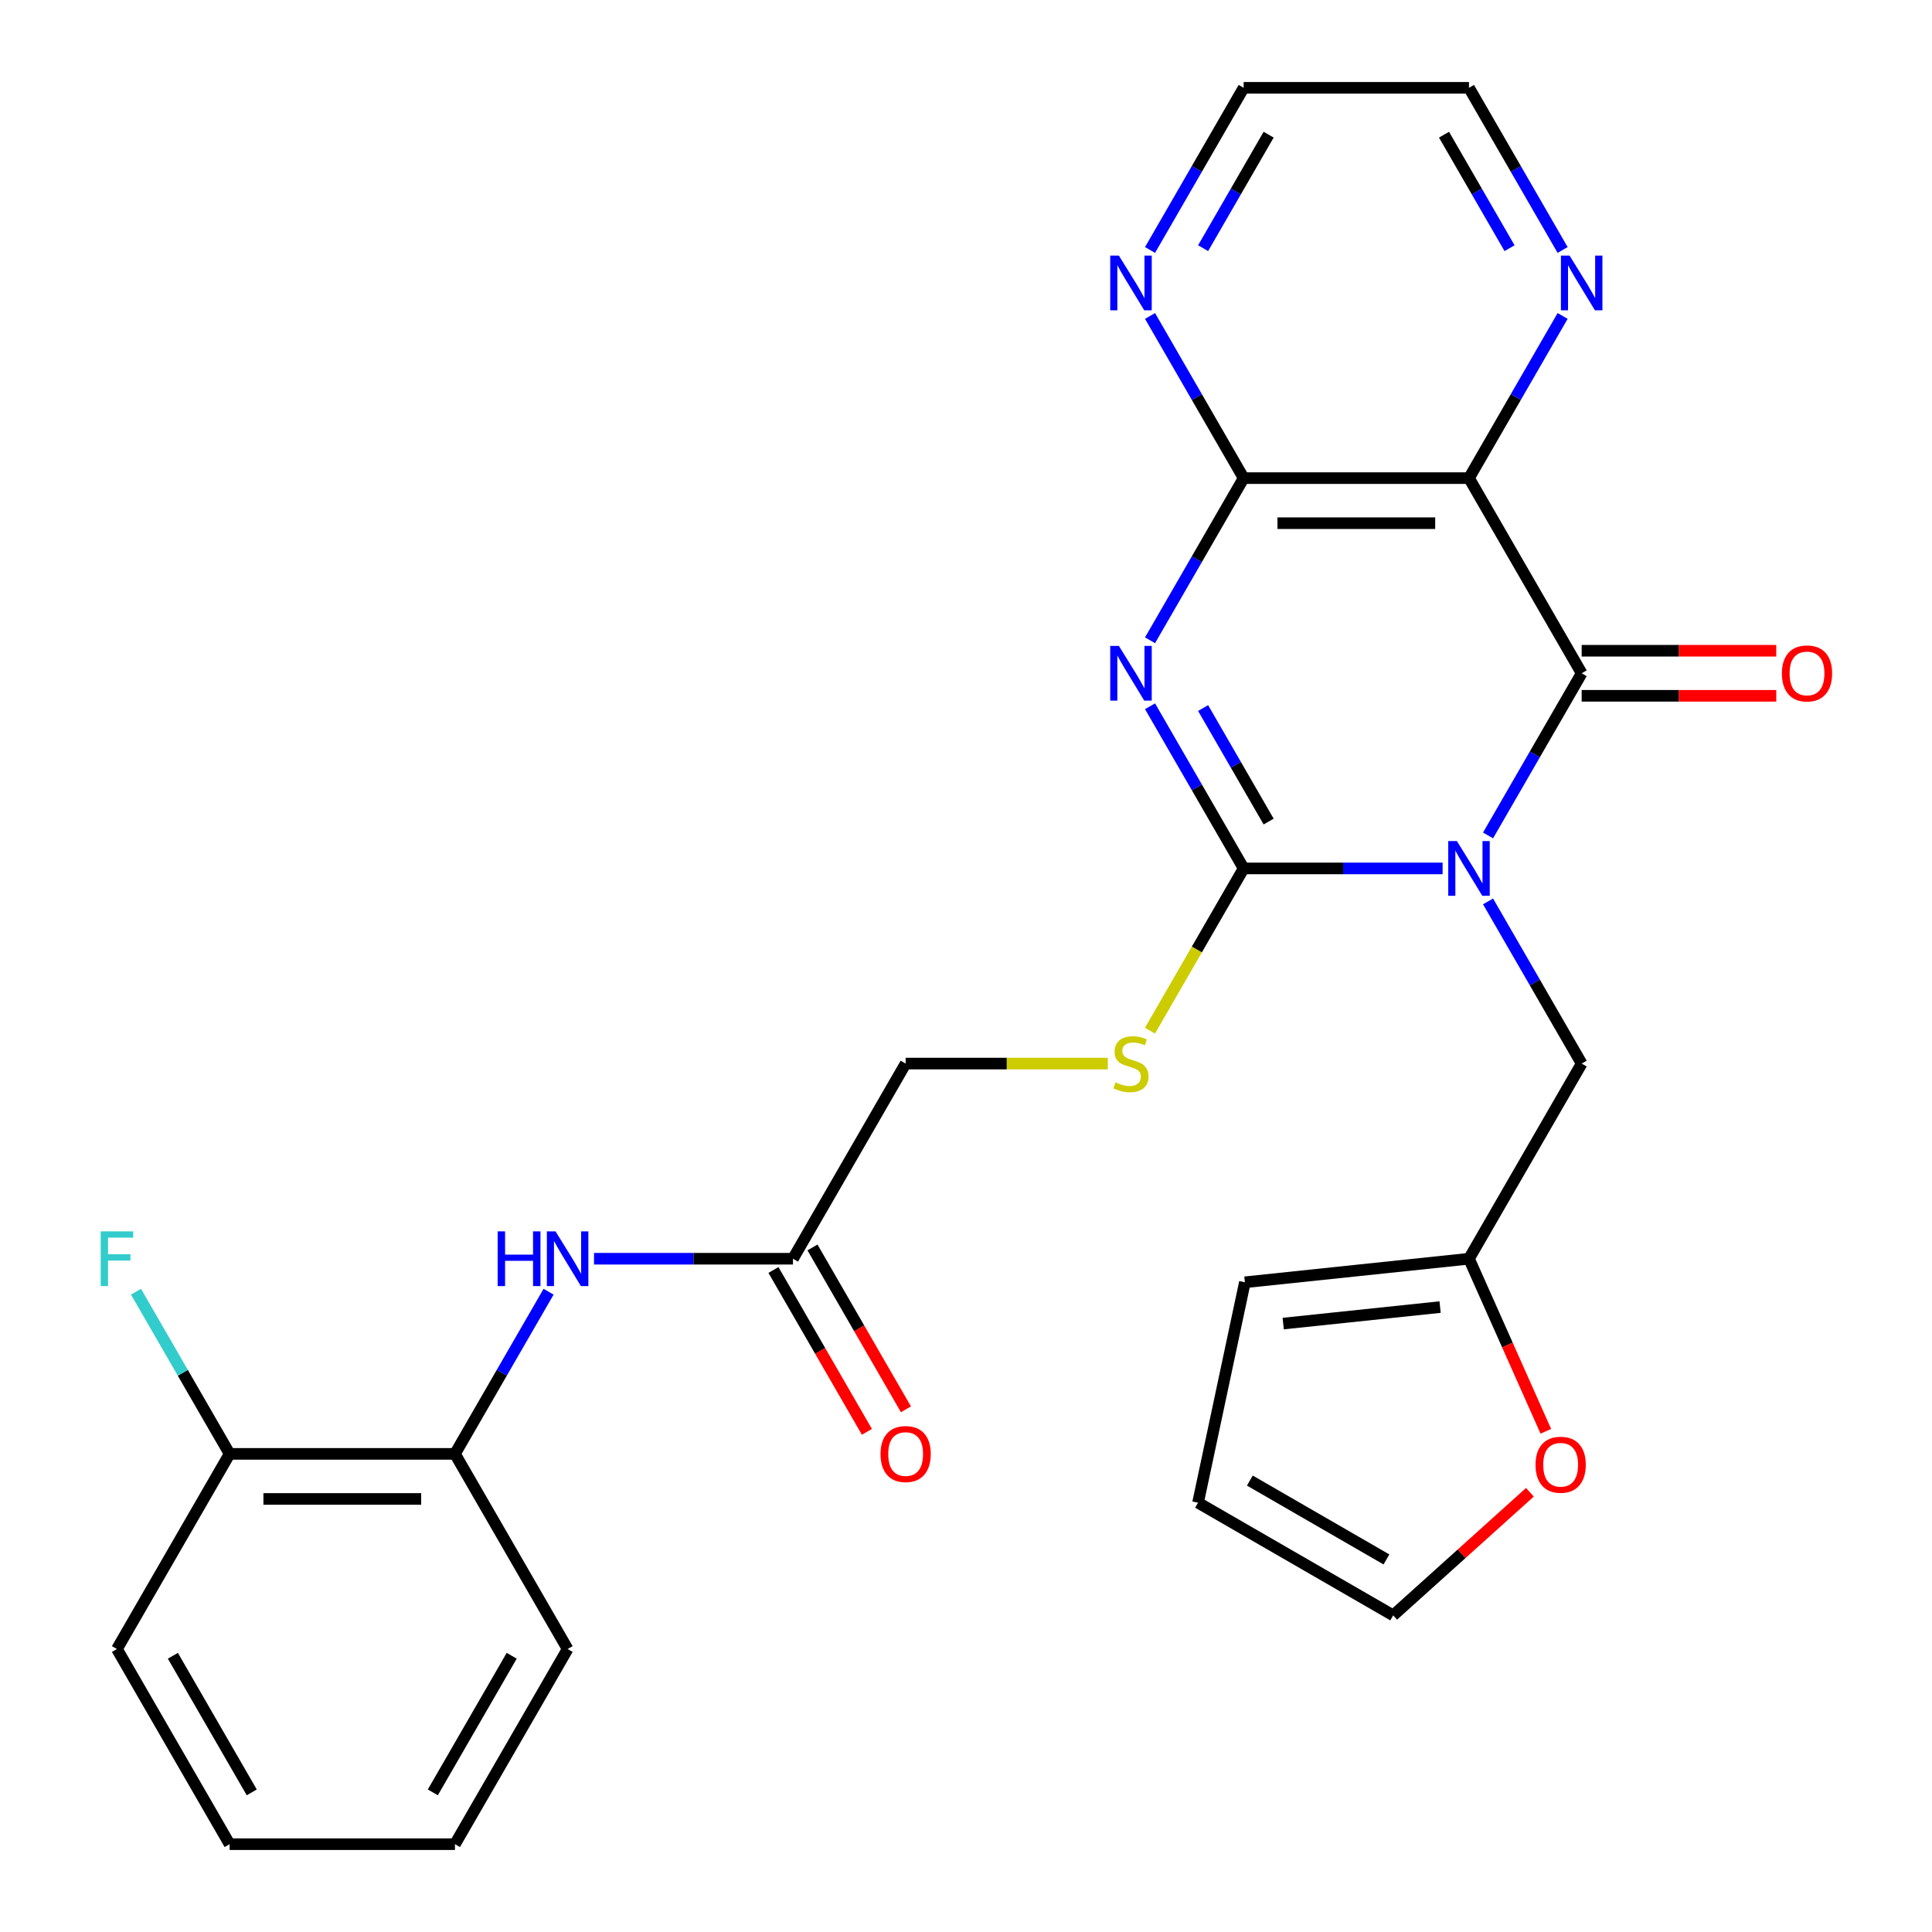 <?xml version='1.0' encoding='iso-8859-1'?>
<svg version='1.1' baseProfile='full'
              xmlns='http://www.w3.org/2000/svg'
                      xmlns:rdkit='http://www.rdkit.org/xml'
                      xmlns:xlink='http://www.w3.org/1999/xlink'
                  xml:space='preserve'
width='1000px' height='1000px' viewBox='0 0 1000 1000'>
<!-- END OF HEADER -->
<rect style='opacity:1.0;fill:#FFFFFF;stroke:none' width='1000' height='1000' x='0' y='0'> </rect>
<path class='bond-0' d='M 746.694,449.495 L 695.204,449.495' style='fill:none;fill-rule:evenodd;stroke:#0000FF;stroke-width:6px;stroke-linecap:butt;stroke-linejoin:miter;stroke-opacity:1' />
<path class='bond-0' d='M 695.204,449.495 L 643.714,449.495' style='fill:none;fill-rule:evenodd;stroke:#000000;stroke-width:6px;stroke-linecap:butt;stroke-linejoin:miter;stroke-opacity:1' />
<path class='bond-2' d='M 770.209,432.419 L 794.439,390.452' style='fill:none;fill-rule:evenodd;stroke:#0000FF;stroke-width:6px;stroke-linecap:butt;stroke-linejoin:miter;stroke-opacity:1' />
<path class='bond-2' d='M 794.439,390.452 L 818.668,348.485' style='fill:none;fill-rule:evenodd;stroke:#000000;stroke-width:6px;stroke-linecap:butt;stroke-linejoin:miter;stroke-opacity:1' />
<path class='bond-5' d='M 770.209,466.571 L 794.439,508.538' style='fill:none;fill-rule:evenodd;stroke:#0000FF;stroke-width:6px;stroke-linecap:butt;stroke-linejoin:miter;stroke-opacity:1' />
<path class='bond-5' d='M 794.439,508.538 L 818.668,550.505' style='fill:none;fill-rule:evenodd;stroke:#000000;stroke-width:6px;stroke-linecap:butt;stroke-linejoin:miter;stroke-opacity:1' />
<path class='bond-1' d='M 643.714,449.495 L 619.484,407.528' style='fill:none;fill-rule:evenodd;stroke:#000000;stroke-width:6px;stroke-linecap:butt;stroke-linejoin:miter;stroke-opacity:1' />
<path class='bond-1' d='M 619.484,407.528 L 595.254,365.561' style='fill:none;fill-rule:evenodd;stroke:#0000FF;stroke-width:6px;stroke-linecap:butt;stroke-linejoin:miter;stroke-opacity:1' />
<path class='bond-1' d='M 656.647,425.241 L 639.686,395.864' style='fill:none;fill-rule:evenodd;stroke:#000000;stroke-width:6px;stroke-linecap:butt;stroke-linejoin:miter;stroke-opacity:1' />
<path class='bond-1' d='M 639.686,395.864 L 622.725,366.487' style='fill:none;fill-rule:evenodd;stroke:#0000FF;stroke-width:6px;stroke-linecap:butt;stroke-linejoin:miter;stroke-opacity:1' />
<path class='bond-6' d='M 643.714,449.495 L 619.472,491.482' style='fill:none;fill-rule:evenodd;stroke:#000000;stroke-width:6px;stroke-linecap:butt;stroke-linejoin:miter;stroke-opacity:1' />
<path class='bond-6' d='M 619.472,491.482 L 595.231,533.469' style='fill:none;fill-rule:evenodd;stroke:#CCCC00;stroke-width:6px;stroke-linecap:butt;stroke-linejoin:miter;stroke-opacity:1' />
<path class='bond-28' d='M 595.254,331.409 L 619.484,289.442' style='fill:none;fill-rule:evenodd;stroke:#0000FF;stroke-width:6px;stroke-linecap:butt;stroke-linejoin:miter;stroke-opacity:1' />
<path class='bond-28' d='M 619.484,289.442 L 643.714,247.475' style='fill:none;fill-rule:evenodd;stroke:#000000;stroke-width:6px;stroke-linecap:butt;stroke-linejoin:miter;stroke-opacity:1' />
<path class='bond-3' d='M 818.668,348.485 L 760.35,247.475' style='fill:none;fill-rule:evenodd;stroke:#000000;stroke-width:6px;stroke-linecap:butt;stroke-linejoin:miter;stroke-opacity:1' />
<path class='bond-13' d='M 818.668,360.148 L 869.029,360.148' style='fill:none;fill-rule:evenodd;stroke:#000000;stroke-width:6px;stroke-linecap:butt;stroke-linejoin:miter;stroke-opacity:1' />
<path class='bond-13' d='M 869.029,360.148 L 919.389,360.148' style='fill:none;fill-rule:evenodd;stroke:#FF0000;stroke-width:6px;stroke-linecap:butt;stroke-linejoin:miter;stroke-opacity:1' />
<path class='bond-13' d='M 818.668,336.821 L 869.029,336.821' style='fill:none;fill-rule:evenodd;stroke:#000000;stroke-width:6px;stroke-linecap:butt;stroke-linejoin:miter;stroke-opacity:1' />
<path class='bond-13' d='M 869.029,336.821 L 919.389,336.821' style='fill:none;fill-rule:evenodd;stroke:#FF0000;stroke-width:6px;stroke-linecap:butt;stroke-linejoin:miter;stroke-opacity:1' />
<path class='bond-4' d='M 760.35,247.475 L 643.714,247.475' style='fill:none;fill-rule:evenodd;stroke:#000000;stroke-width:6px;stroke-linecap:butt;stroke-linejoin:miter;stroke-opacity:1' />
<path class='bond-4' d='M 742.855,270.802 L 661.209,270.802' style='fill:none;fill-rule:evenodd;stroke:#000000;stroke-width:6px;stroke-linecap:butt;stroke-linejoin:miter;stroke-opacity:1' />
<path class='bond-8' d='M 760.35,247.475 L 784.58,205.508' style='fill:none;fill-rule:evenodd;stroke:#000000;stroke-width:6px;stroke-linecap:butt;stroke-linejoin:miter;stroke-opacity:1' />
<path class='bond-8' d='M 784.58,205.508 L 808.81,163.541' style='fill:none;fill-rule:evenodd;stroke:#0000FF;stroke-width:6px;stroke-linecap:butt;stroke-linejoin:miter;stroke-opacity:1' />
<path class='bond-11' d='M 643.714,247.475 L 619.484,205.508' style='fill:none;fill-rule:evenodd;stroke:#000000;stroke-width:6px;stroke-linecap:butt;stroke-linejoin:miter;stroke-opacity:1' />
<path class='bond-11' d='M 619.484,205.508 L 595.254,163.541' style='fill:none;fill-rule:evenodd;stroke:#0000FF;stroke-width:6px;stroke-linecap:butt;stroke-linejoin:miter;stroke-opacity:1' />
<path class='bond-9' d='M 818.668,550.505 L 760.35,651.515' style='fill:none;fill-rule:evenodd;stroke:#000000;stroke-width:6px;stroke-linecap:butt;stroke-linejoin:miter;stroke-opacity:1' />
<path class='bond-20' d='M 573.4,550.505 L 521.079,550.505' style='fill:none;fill-rule:evenodd;stroke:#CCCC00;stroke-width:6px;stroke-linecap:butt;stroke-linejoin:miter;stroke-opacity:1' />
<path class='bond-20' d='M 521.079,550.505 L 468.759,550.505' style='fill:none;fill-rule:evenodd;stroke:#000000;stroke-width:6px;stroke-linecap:butt;stroke-linejoin:miter;stroke-opacity:1' />
<path class='bond-7' d='M 307.46,651.515 L 358.951,651.515' style='fill:none;fill-rule:evenodd;stroke:#0000FF;stroke-width:6px;stroke-linecap:butt;stroke-linejoin:miter;stroke-opacity:1' />
<path class='bond-7' d='M 358.951,651.515 L 410.441,651.515' style='fill:none;fill-rule:evenodd;stroke:#000000;stroke-width:6px;stroke-linecap:butt;stroke-linejoin:miter;stroke-opacity:1' />
<path class='bond-12' d='M 283.946,668.591 L 259.716,710.558' style='fill:none;fill-rule:evenodd;stroke:#0000FF;stroke-width:6px;stroke-linecap:butt;stroke-linejoin:miter;stroke-opacity:1' />
<path class='bond-12' d='M 259.716,710.558 L 235.486,752.525' style='fill:none;fill-rule:evenodd;stroke:#000000;stroke-width:6px;stroke-linecap:butt;stroke-linejoin:miter;stroke-opacity:1' />
<path class='bond-22' d='M 808.81,129.389 L 784.58,87.422' style='fill:none;fill-rule:evenodd;stroke:#0000FF;stroke-width:6px;stroke-linecap:butt;stroke-linejoin:miter;stroke-opacity:1' />
<path class='bond-22' d='M 784.58,87.422 L 760.35,45.455' style='fill:none;fill-rule:evenodd;stroke:#000000;stroke-width:6px;stroke-linecap:butt;stroke-linejoin:miter;stroke-opacity:1' />
<path class='bond-22' d='M 781.339,128.462 L 764.378,99.085' style='fill:none;fill-rule:evenodd;stroke:#0000FF;stroke-width:6px;stroke-linecap:butt;stroke-linejoin:miter;stroke-opacity:1' />
<path class='bond-22' d='M 764.378,99.085 L 747.417,69.708' style='fill:none;fill-rule:evenodd;stroke:#000000;stroke-width:6px;stroke-linecap:butt;stroke-linejoin:miter;stroke-opacity:1' />
<path class='bond-14' d='M 760.35,651.515 L 780.233,696.174' style='fill:none;fill-rule:evenodd;stroke:#000000;stroke-width:6px;stroke-linecap:butt;stroke-linejoin:miter;stroke-opacity:1' />
<path class='bond-14' d='M 780.233,696.174 L 800.117,740.832' style='fill:none;fill-rule:evenodd;stroke:#FF0000;stroke-width:6px;stroke-linecap:butt;stroke-linejoin:miter;stroke-opacity:1' />
<path class='bond-15' d='M 760.35,651.515 L 644.353,663.707' style='fill:none;fill-rule:evenodd;stroke:#000000;stroke-width:6px;stroke-linecap:butt;stroke-linejoin:miter;stroke-opacity:1' />
<path class='bond-15' d='M 745.389,676.543 L 664.191,685.078' style='fill:none;fill-rule:evenodd;stroke:#000000;stroke-width:6px;stroke-linecap:butt;stroke-linejoin:miter;stroke-opacity:1' />
<path class='bond-10' d='M 410.441,651.515 L 468.759,550.505' style='fill:none;fill-rule:evenodd;stroke:#000000;stroke-width:6px;stroke-linecap:butt;stroke-linejoin:miter;stroke-opacity:1' />
<path class='bond-19' d='M 400.34,657.347 L 424.523,699.234' style='fill:none;fill-rule:evenodd;stroke:#000000;stroke-width:6px;stroke-linecap:butt;stroke-linejoin:miter;stroke-opacity:1' />
<path class='bond-19' d='M 424.523,699.234 L 448.707,741.121' style='fill:none;fill-rule:evenodd;stroke:#FF0000;stroke-width:6px;stroke-linecap:butt;stroke-linejoin:miter;stroke-opacity:1' />
<path class='bond-19' d='M 420.542,645.683 L 444.725,687.57' style='fill:none;fill-rule:evenodd;stroke:#000000;stroke-width:6px;stroke-linecap:butt;stroke-linejoin:miter;stroke-opacity:1' />
<path class='bond-19' d='M 444.725,687.57 L 468.909,729.458' style='fill:none;fill-rule:evenodd;stroke:#FF0000;stroke-width:6px;stroke-linecap:butt;stroke-linejoin:miter;stroke-opacity:1' />
<path class='bond-30' d='M 595.254,129.389 L 619.484,87.422' style='fill:none;fill-rule:evenodd;stroke:#0000FF;stroke-width:6px;stroke-linecap:butt;stroke-linejoin:miter;stroke-opacity:1' />
<path class='bond-30' d='M 619.484,87.422 L 643.714,45.455' style='fill:none;fill-rule:evenodd;stroke:#000000;stroke-width:6px;stroke-linecap:butt;stroke-linejoin:miter;stroke-opacity:1' />
<path class='bond-30' d='M 622.725,128.462 L 639.686,99.085' style='fill:none;fill-rule:evenodd;stroke:#0000FF;stroke-width:6px;stroke-linecap:butt;stroke-linejoin:miter;stroke-opacity:1' />
<path class='bond-30' d='M 639.686,99.085 L 656.647,69.708' style='fill:none;fill-rule:evenodd;stroke:#000000;stroke-width:6px;stroke-linecap:butt;stroke-linejoin:miter;stroke-opacity:1' />
<path class='bond-17' d='M 235.486,752.525 L 118.85,752.525' style='fill:none;fill-rule:evenodd;stroke:#000000;stroke-width:6px;stroke-linecap:butt;stroke-linejoin:miter;stroke-opacity:1' />
<path class='bond-17' d='M 217.991,775.853 L 136.345,775.853' style='fill:none;fill-rule:evenodd;stroke:#000000;stroke-width:6px;stroke-linecap:butt;stroke-linejoin:miter;stroke-opacity:1' />
<path class='bond-24' d='M 235.486,752.525 L 293.804,853.535' style='fill:none;fill-rule:evenodd;stroke:#000000;stroke-width:6px;stroke-linecap:butt;stroke-linejoin:miter;stroke-opacity:1' />
<path class='bond-16' d='M 791.875,772.399 L 756.494,804.256' style='fill:none;fill-rule:evenodd;stroke:#FF0000;stroke-width:6px;stroke-linecap:butt;stroke-linejoin:miter;stroke-opacity:1' />
<path class='bond-16' d='M 756.494,804.256 L 721.113,836.113' style='fill:none;fill-rule:evenodd;stroke:#000000;stroke-width:6px;stroke-linecap:butt;stroke-linejoin:miter;stroke-opacity:1' />
<path class='bond-18' d='M 644.353,663.707 L 620.103,777.795' style='fill:none;fill-rule:evenodd;stroke:#000000;stroke-width:6px;stroke-linecap:butt;stroke-linejoin:miter;stroke-opacity:1' />
<path class='bond-29' d='M 721.113,836.113 L 620.103,777.795' style='fill:none;fill-rule:evenodd;stroke:#000000;stroke-width:6px;stroke-linecap:butt;stroke-linejoin:miter;stroke-opacity:1' />
<path class='bond-29' d='M 717.625,807.163 L 646.918,766.34' style='fill:none;fill-rule:evenodd;stroke:#000000;stroke-width:6px;stroke-linecap:butt;stroke-linejoin:miter;stroke-opacity:1' />
<path class='bond-21' d='M 118.85,752.525 L 94.62,710.558' style='fill:none;fill-rule:evenodd;stroke:#000000;stroke-width:6px;stroke-linecap:butt;stroke-linejoin:miter;stroke-opacity:1' />
<path class='bond-21' d='M 94.62,710.558 L 70.39,668.591' style='fill:none;fill-rule:evenodd;stroke:#33CCCC;stroke-width:6px;stroke-linecap:butt;stroke-linejoin:miter;stroke-opacity:1' />
<path class='bond-25' d='M 118.85,752.525 L 60.532,853.535' style='fill:none;fill-rule:evenodd;stroke:#000000;stroke-width:6px;stroke-linecap:butt;stroke-linejoin:miter;stroke-opacity:1' />
<path class='bond-23' d='M 760.35,45.455 L 643.714,45.455' style='fill:none;fill-rule:evenodd;stroke:#000000;stroke-width:6px;stroke-linecap:butt;stroke-linejoin:miter;stroke-opacity:1' />
<path class='bond-26' d='M 293.804,853.535 L 235.486,954.545' style='fill:none;fill-rule:evenodd;stroke:#000000;stroke-width:6px;stroke-linecap:butt;stroke-linejoin:miter;stroke-opacity:1' />
<path class='bond-26' d='M 264.855,857.023 L 224.032,927.73' style='fill:none;fill-rule:evenodd;stroke:#000000;stroke-width:6px;stroke-linecap:butt;stroke-linejoin:miter;stroke-opacity:1' />
<path class='bond-31' d='M 60.532,853.535 L 118.85,954.545' style='fill:none;fill-rule:evenodd;stroke:#000000;stroke-width:6px;stroke-linecap:butt;stroke-linejoin:miter;stroke-opacity:1' />
<path class='bond-31' d='M 89.481,857.023 L 130.304,927.73' style='fill:none;fill-rule:evenodd;stroke:#000000;stroke-width:6px;stroke-linecap:butt;stroke-linejoin:miter;stroke-opacity:1' />
<path class='bond-27' d='M 235.486,954.545 L 118.85,954.545' style='fill:none;fill-rule:evenodd;stroke:#000000;stroke-width:6px;stroke-linecap:butt;stroke-linejoin:miter;stroke-opacity:1' />
<path  class='atom-0' d='M 754.09 435.335
L 763.37 450.335
Q 764.29 451.815, 765.77 454.495
Q 767.25 457.175, 767.33 457.335
L 767.33 435.335
L 771.09 435.335
L 771.09 463.655
L 767.21 463.655
L 757.25 447.255
Q 756.09 445.335, 754.85 443.135
Q 753.65 440.935, 753.29 440.255
L 753.29 463.655
L 749.61 463.655
L 749.61 435.335
L 754.09 435.335
' fill='#0000FF'/>
<path  class='atom-2' d='M 579.135 334.325
L 588.415 349.325
Q 589.335 350.805, 590.815 353.485
Q 592.295 356.165, 592.375 356.325
L 592.375 334.325
L 596.135 334.325
L 596.135 362.645
L 592.255 362.645
L 582.295 346.245
Q 581.135 344.325, 579.895 342.125
Q 578.695 339.925, 578.335 339.245
L 578.335 362.645
L 574.655 362.645
L 574.655 334.325
L 579.135 334.325
' fill='#0000FF'/>
<path  class='atom-7' d='M 577.395 560.225
Q 577.715 560.345, 579.035 560.905
Q 580.355 561.465, 581.795 561.825
Q 583.275 562.145, 584.715 562.145
Q 587.395 562.145, 588.955 560.865
Q 590.515 559.545, 590.515 557.265
Q 590.515 555.705, 589.715 554.745
Q 588.955 553.785, 587.755 553.265
Q 586.555 552.745, 584.555 552.145
Q 582.035 551.385, 580.515 550.665
Q 579.035 549.945, 577.955 548.425
Q 576.915 546.905, 576.915 544.345
Q 576.915 540.785, 579.315 538.585
Q 581.755 536.385, 586.555 536.385
Q 589.835 536.385, 593.555 537.945
L 592.635 541.025
Q 589.235 539.625, 586.675 539.625
Q 583.915 539.625, 582.395 540.785
Q 580.875 541.905, 580.915 543.865
Q 580.915 545.385, 581.675 546.305
Q 582.475 547.225, 583.595 547.745
Q 584.755 548.265, 586.675 548.865
Q 589.235 549.665, 590.755 550.465
Q 592.275 551.265, 593.355 552.905
Q 594.475 554.505, 594.475 557.265
Q 594.475 561.185, 591.835 563.305
Q 589.235 565.385, 584.875 565.385
Q 582.355 565.385, 580.435 564.825
Q 578.555 564.305, 576.315 563.385
L 577.395 560.225
' fill='#CCCC00'/>
<path  class='atom-8' d='M 257.584 637.355
L 261.424 637.355
L 261.424 649.395
L 275.904 649.395
L 275.904 637.355
L 279.744 637.355
L 279.744 665.675
L 275.904 665.675
L 275.904 652.595
L 261.424 652.595
L 261.424 665.675
L 257.584 665.675
L 257.584 637.355
' fill='#0000FF'/>
<path  class='atom-8' d='M 287.544 637.355
L 296.824 652.355
Q 297.744 653.835, 299.224 656.515
Q 300.704 659.195, 300.784 659.355
L 300.784 637.355
L 304.544 637.355
L 304.544 665.675
L 300.664 665.675
L 290.704 649.275
Q 289.544 647.355, 288.304 645.155
Q 287.104 642.955, 286.744 642.275
L 286.744 665.675
L 283.064 665.675
L 283.064 637.355
L 287.544 637.355
' fill='#0000FF'/>
<path  class='atom-9' d='M 812.408 132.305
L 821.688 147.305
Q 822.608 148.785, 824.088 151.465
Q 825.568 154.145, 825.648 154.305
L 825.648 132.305
L 829.408 132.305
L 829.408 160.625
L 825.528 160.625
L 815.568 144.225
Q 814.408 142.305, 813.168 140.105
Q 811.968 137.905, 811.608 137.225
L 811.608 160.625
L 807.928 160.625
L 807.928 132.305
L 812.408 132.305
' fill='#0000FF'/>
<path  class='atom-12' d='M 579.135 132.305
L 588.415 147.305
Q 589.335 148.785, 590.815 151.465
Q 592.295 154.145, 592.375 154.305
L 592.375 132.305
L 596.135 132.305
L 596.135 160.625
L 592.255 160.625
L 582.295 144.225
Q 581.135 142.305, 579.895 140.105
Q 578.695 137.905, 578.335 137.225
L 578.335 160.625
L 574.655 160.625
L 574.655 132.305
L 579.135 132.305
' fill='#0000FF'/>
<path  class='atom-14' d='M 922.305 348.565
Q 922.305 341.765, 925.665 337.965
Q 929.025 334.165, 935.305 334.165
Q 941.585 334.165, 944.945 337.965
Q 948.305 341.765, 948.305 348.565
Q 948.305 355.445, 944.905 359.365
Q 941.505 363.245, 935.305 363.245
Q 929.065 363.245, 925.665 359.365
Q 922.305 355.485, 922.305 348.565
M 935.305 360.045
Q 939.625 360.045, 941.945 357.165
Q 944.305 354.245, 944.305 348.565
Q 944.305 343.005, 941.945 340.205
Q 939.625 337.365, 935.305 337.365
Q 930.985 337.365, 928.625 340.165
Q 926.305 342.965, 926.305 348.565
Q 926.305 354.285, 928.625 357.165
Q 930.985 360.045, 935.305 360.045
' fill='#FF0000'/>
<path  class='atom-15' d='M 794.79 758.148
Q 794.79 751.348, 798.15 747.548
Q 801.51 743.748, 807.79 743.748
Q 814.07 743.748, 817.43 747.548
Q 820.79 751.348, 820.79 758.148
Q 820.79 765.028, 817.39 768.948
Q 813.99 772.828, 807.79 772.828
Q 801.55 772.828, 798.15 768.948
Q 794.79 765.068, 794.79 758.148
M 807.79 769.628
Q 812.11 769.628, 814.43 766.748
Q 816.79 763.828, 816.79 758.148
Q 816.79 752.588, 814.43 749.788
Q 812.11 746.948, 807.79 746.948
Q 803.47 746.948, 801.11 749.748
Q 798.79 752.548, 798.79 758.148
Q 798.79 763.868, 801.11 766.748
Q 803.47 769.628, 807.79 769.628
' fill='#FF0000'/>
<path  class='atom-20' d='M 455.759 752.605
Q 455.759 745.805, 459.119 742.005
Q 462.479 738.205, 468.759 738.205
Q 475.039 738.205, 478.399 742.005
Q 481.759 745.805, 481.759 752.605
Q 481.759 759.485, 478.359 763.405
Q 474.959 767.285, 468.759 767.285
Q 462.519 767.285, 459.119 763.405
Q 455.759 759.525, 455.759 752.605
M 468.759 764.085
Q 473.079 764.085, 475.399 761.205
Q 477.759 758.285, 477.759 752.605
Q 477.759 747.045, 475.399 744.245
Q 473.079 741.405, 468.759 741.405
Q 464.439 741.405, 462.079 744.205
Q 459.759 747.005, 459.759 752.605
Q 459.759 758.325, 462.079 761.205
Q 464.439 764.085, 468.759 764.085
' fill='#FF0000'/>
<path  class='atom-22' d='M 52.112 637.355
L 68.952 637.355
L 68.952 640.595
L 55.912 640.595
L 55.912 649.195
L 67.512 649.195
L 67.512 652.475
L 55.912 652.475
L 55.912 665.675
L 52.112 665.675
L 52.112 637.355
' fill='#33CCCC'/>
</svg>
